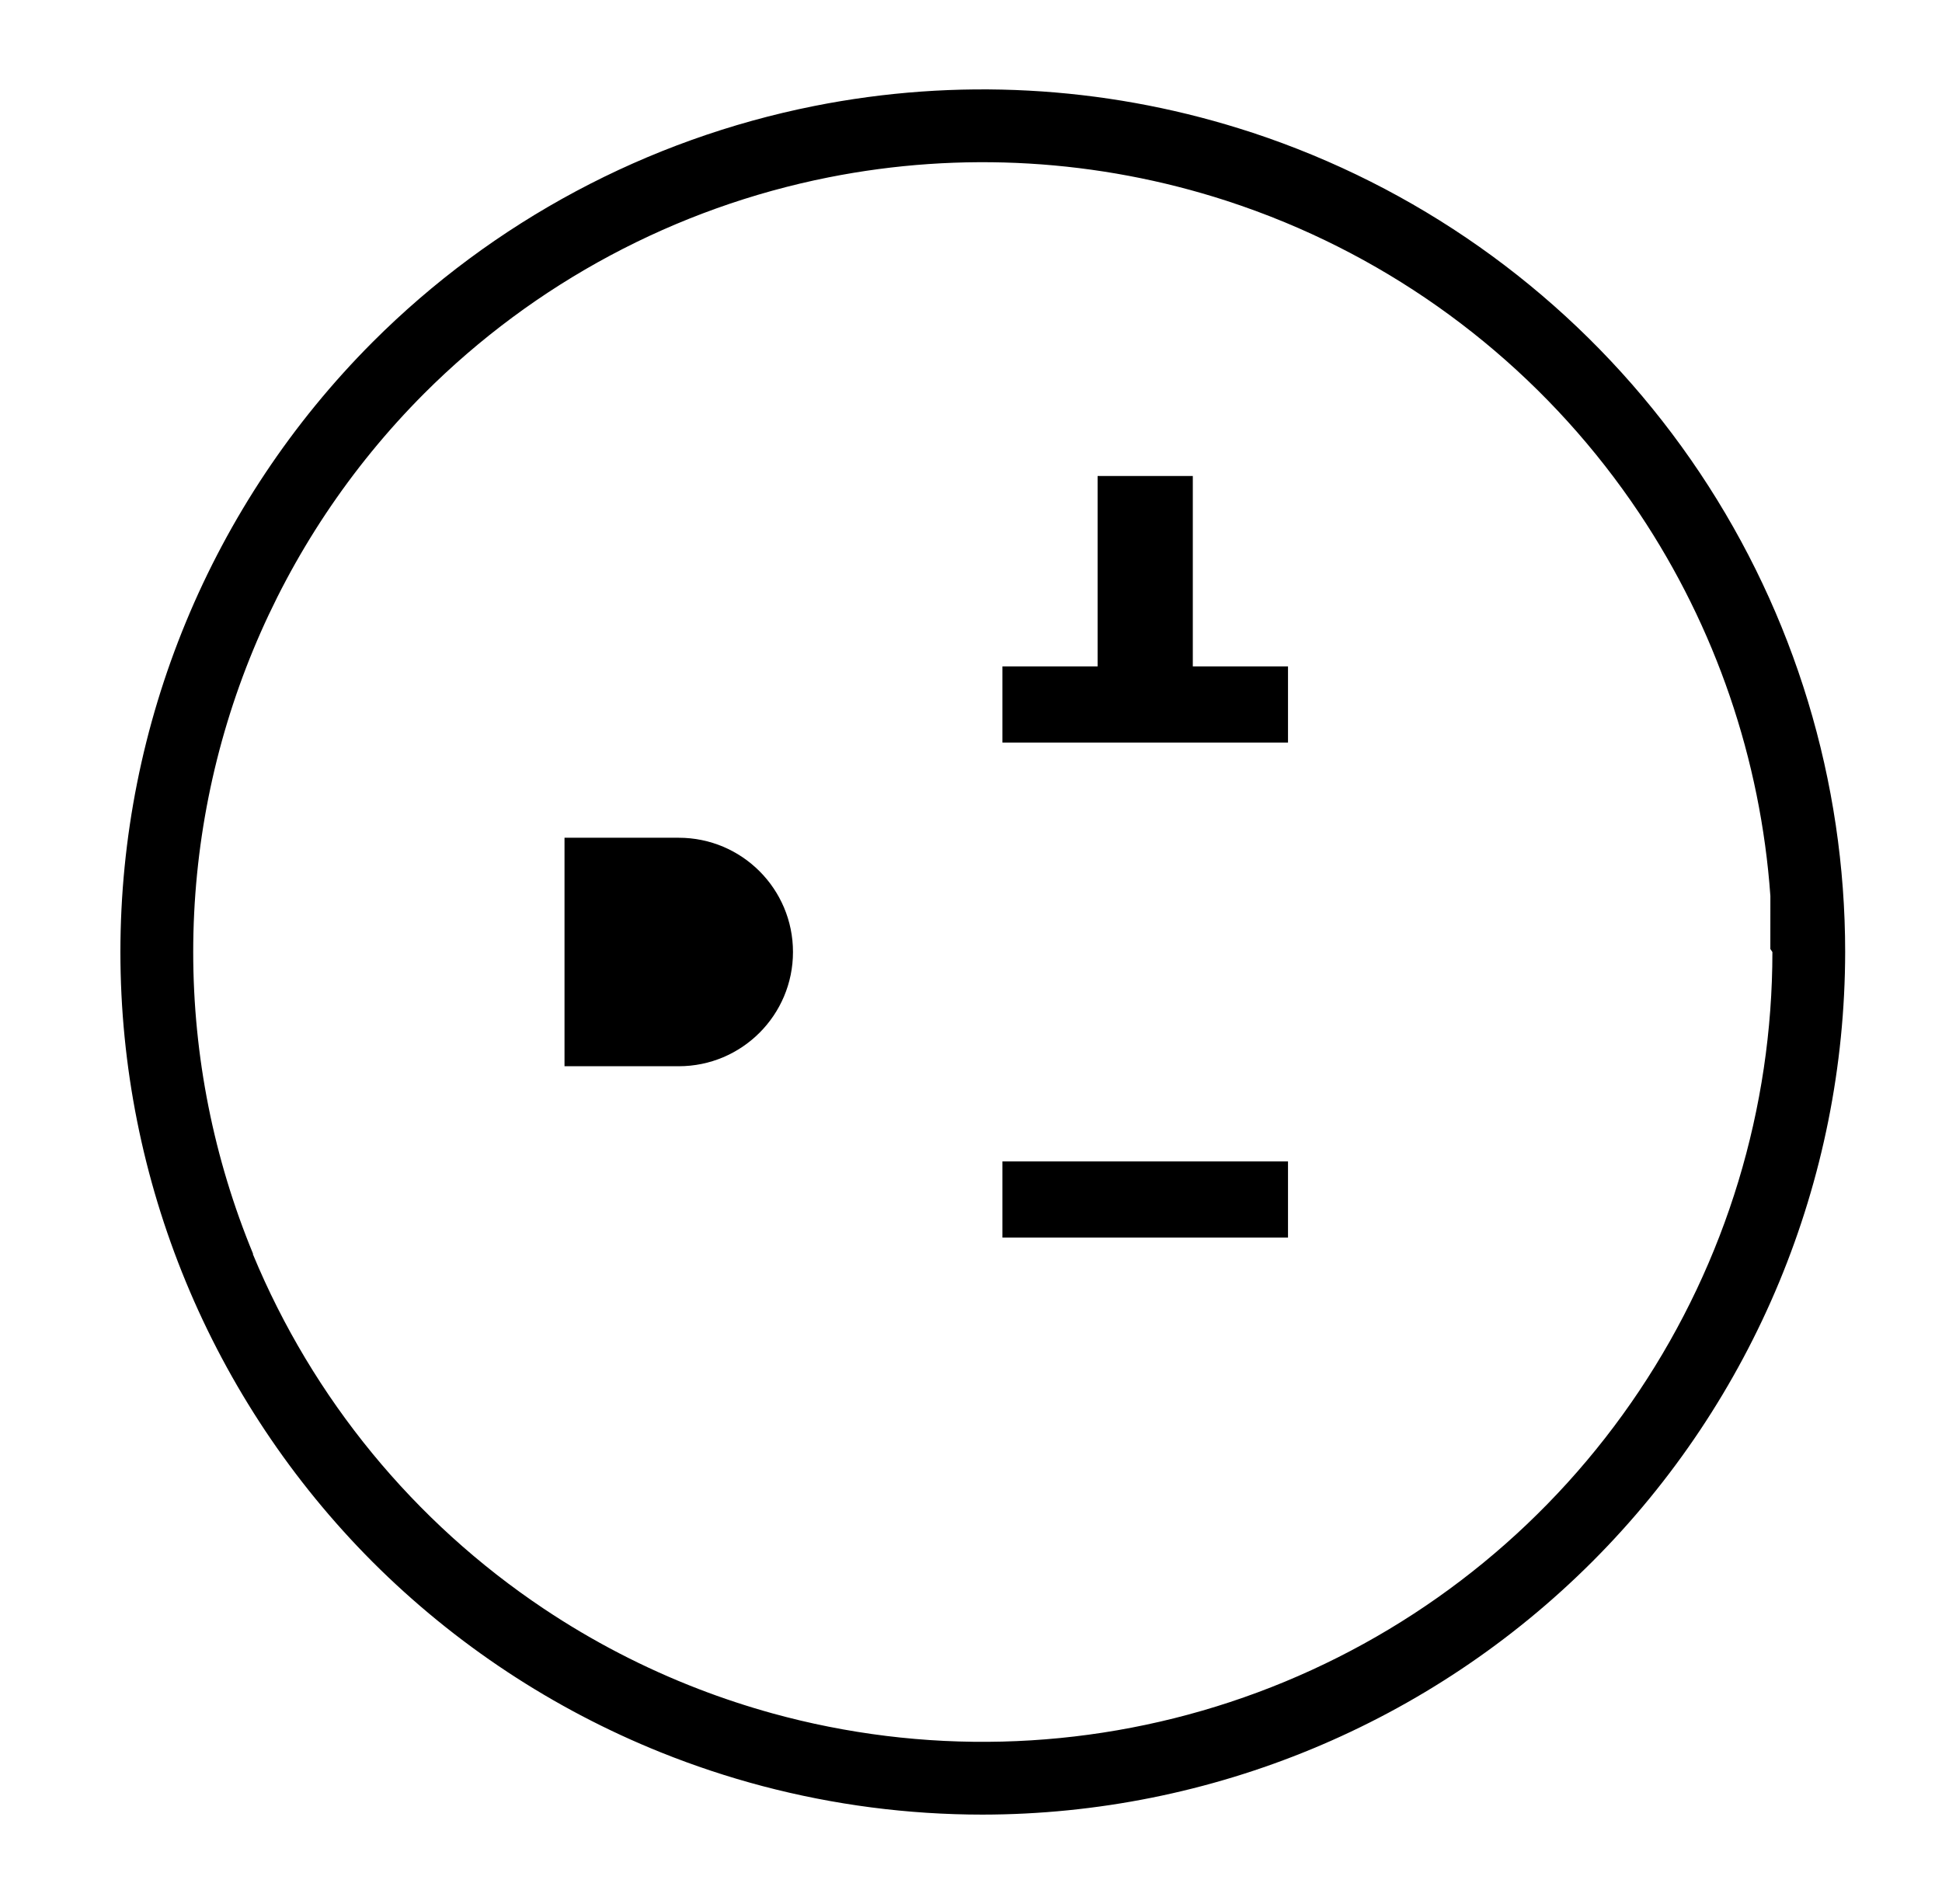 <svg width="51" height="50" viewBox="0 0 51 50" fill="none" xmlns="http://www.w3.org/2000/svg">
<path d="M31.325 17.5V12.5H28.825V17.5H26.325V19.5H33.825V17.5H31.325Z" fill="black"/>
<path d="M17.825 22H14.825V28H17.825C19.481 28 20.825 26.657 20.825 25C20.825 23.343 19.481 22 17.825 22Z" fill="black"/>
<path d="M26.325 30.5H33.825V32.5H26.325V30.5Z" fill="black"/>
<path fill-rule="evenodd" clip-rule="evenodd" d="M44.639 12.415C47.128 16.14 48.457 20.52 48.457 25C48.45 31.006 46.061 36.764 41.815 41.011C37.568 45.258 31.81 47.647 25.804 47.653C23.844 47.653 21.903 47.399 20.028 46.905C19.119 46.665 18.226 46.369 17.353 46.018C14.533 44.884 11.956 43.188 9.786 41.019C5.544 36.767 3.162 31.006 3.162 25.001C3.162 18.995 5.544 13.234 9.786 8.983C12.954 5.814 16.991 3.657 21.385 2.783C25.11 2.042 28.95 2.251 32.554 3.377C32.671 3.413 32.787 3.45 32.902 3.488C33.432 3.663 33.956 3.858 34.473 4.072C38.612 5.786 42.15 8.69 44.639 12.415ZM33.742 5.838C37.532 7.408 40.771 10.067 43.05 13.477C45.056 16.479 46.238 19.945 46.493 23.53L46.492 24.921L46.546 25.001C46.546 29.103 45.329 33.113 43.05 36.524C40.771 39.935 37.532 42.593 33.742 44.163C29.952 45.733 25.782 46.144 21.758 45.343C21.262 45.245 20.771 45.128 20.285 44.994C19.628 44.812 18.98 44.599 18.343 44.353C16.923 43.806 15.56 43.101 14.281 42.246C10.87 39.967 8.212 36.728 6.642 32.938L6.645 32.923C5.617 30.434 5.074 27.745 5.074 25.001C5.074 19.502 7.255 14.228 11.138 10.335C14.038 7.434 17.734 5.458 21.758 4.658C25.243 3.965 28.838 4.18 32.201 5.27C32.721 5.439 33.235 5.628 33.742 5.838Z" fill="black"/>
</svg>
